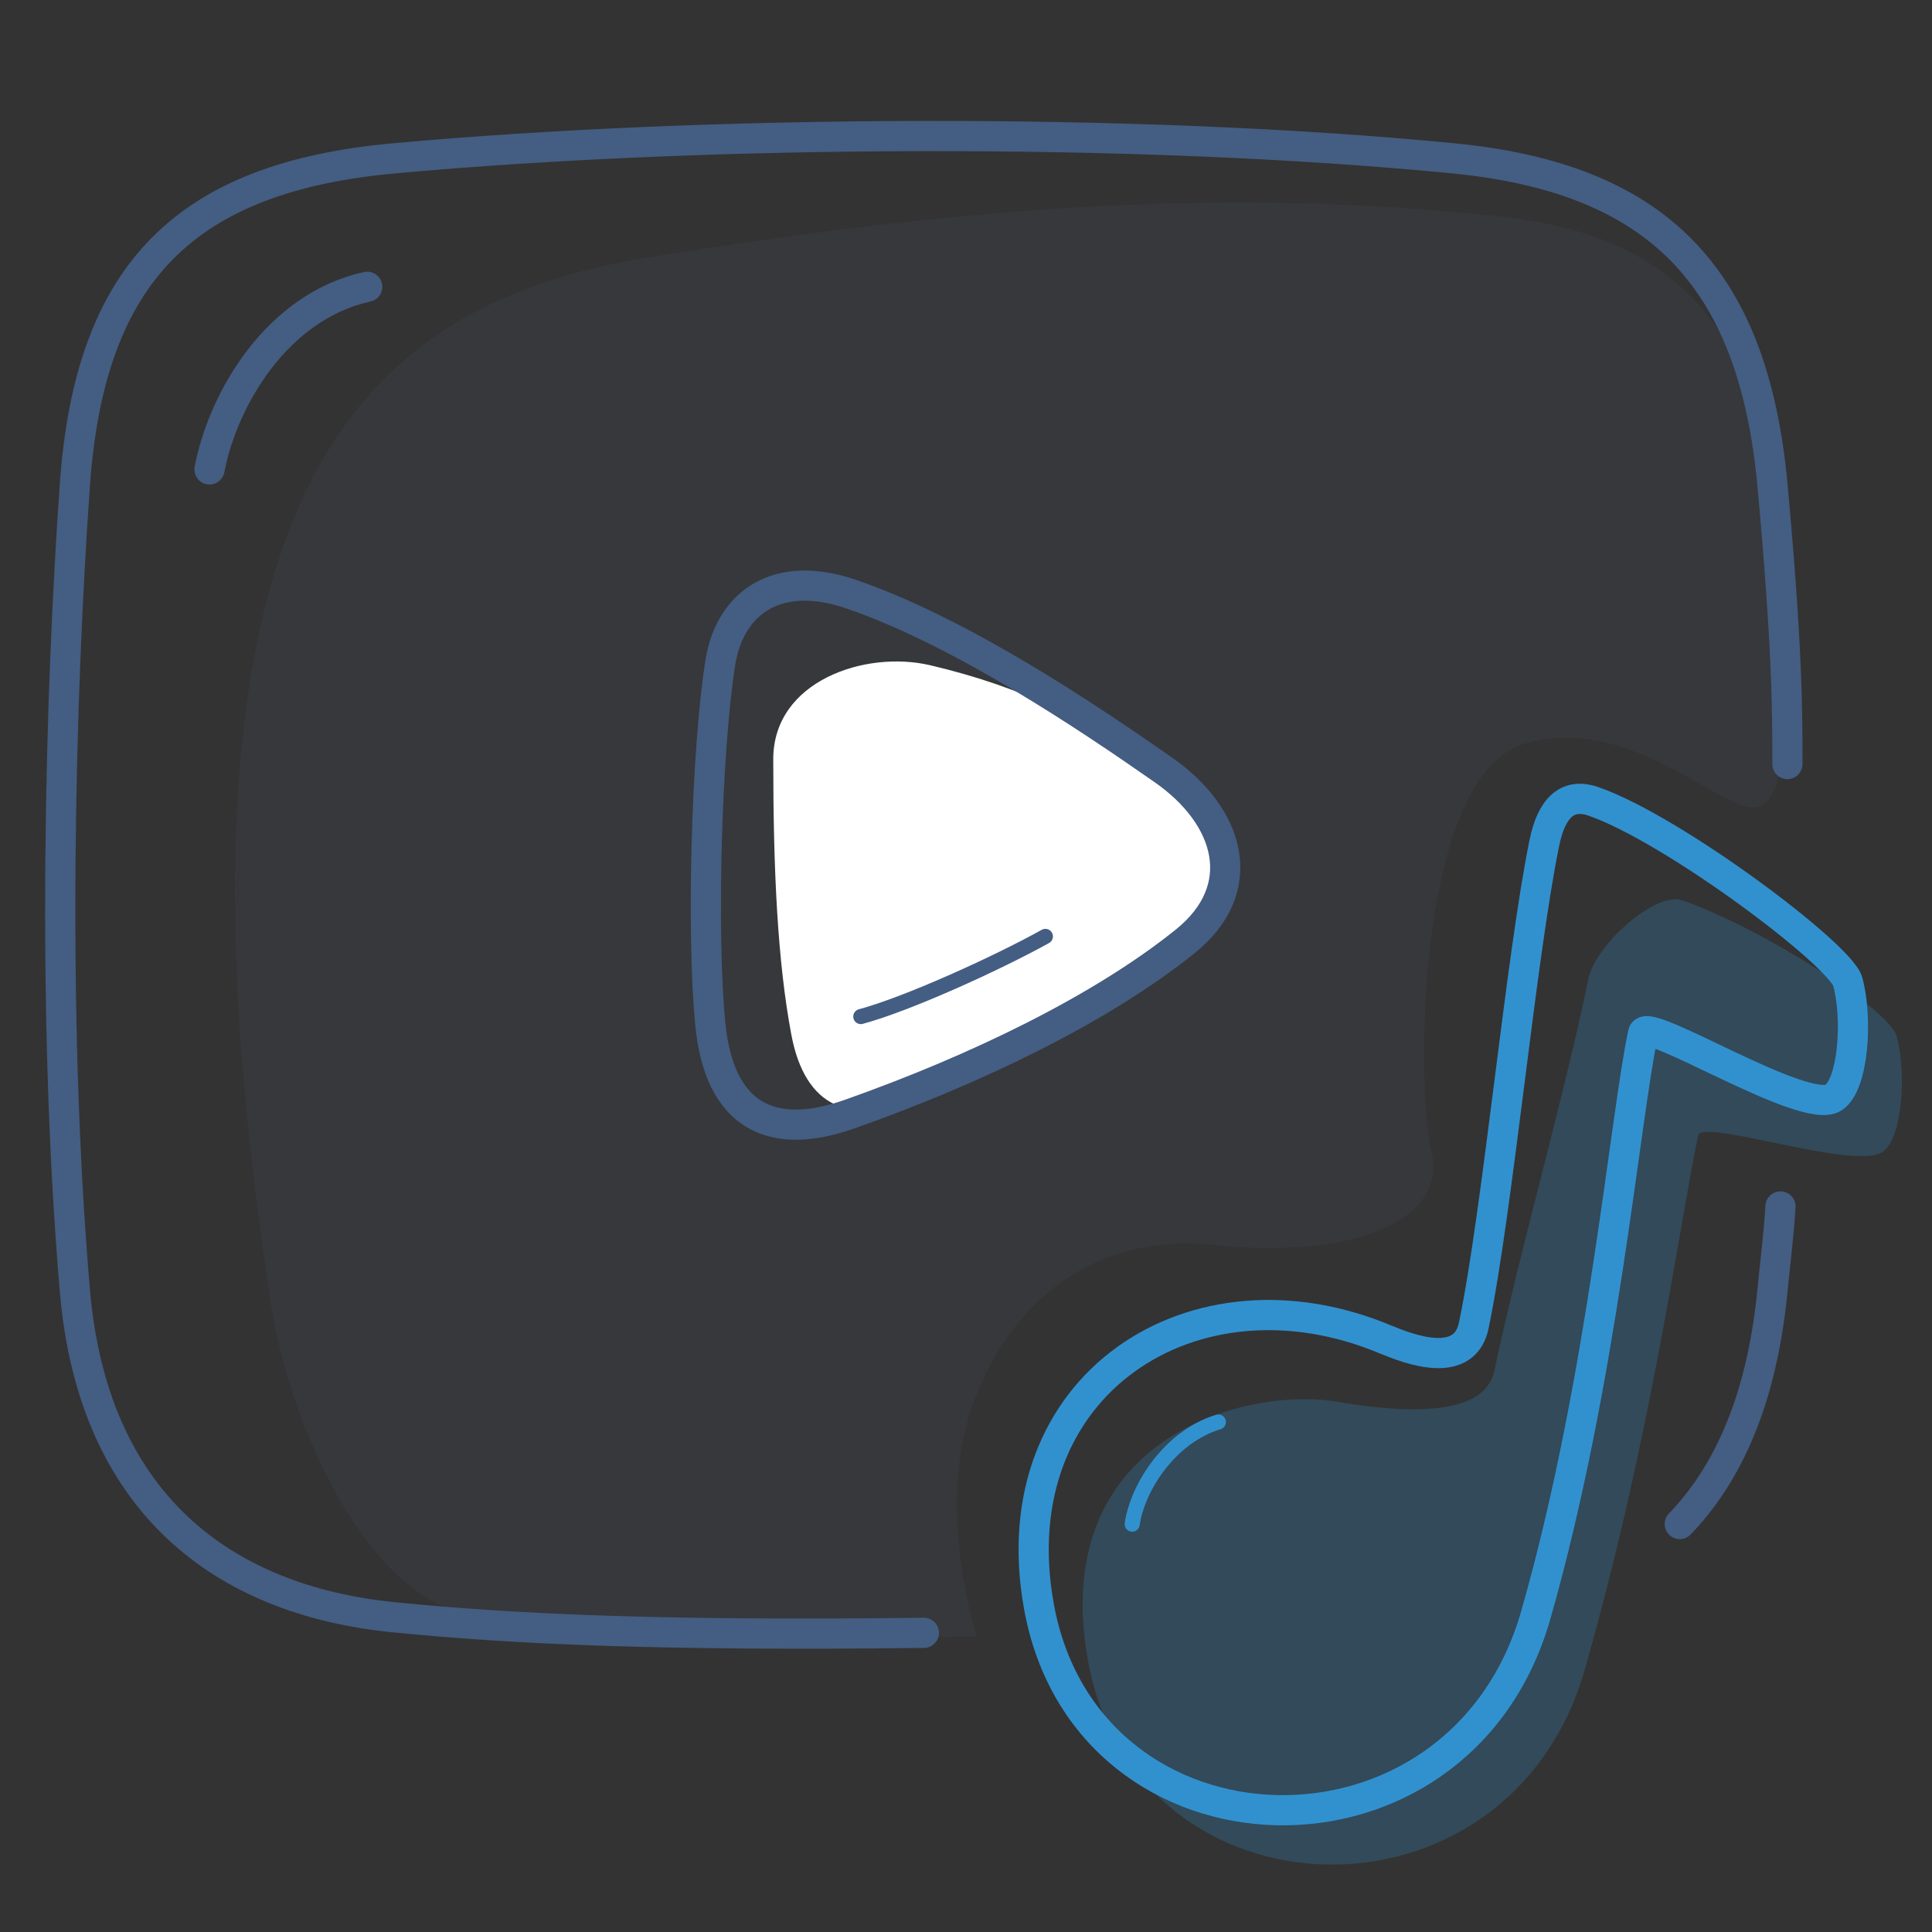 <?xml version="1.0" encoding="UTF-8"?><svg id="aw" xmlns="http://www.w3.org/2000/svg" width="128" height="128" viewBox="0 0 128 128"><rect x="0" y="0" width="128" height="128" fill="#333333" stroke="none"/><rect id="ax" width="128" height="128" style="fill:#606060; opacity:0;"/><g><path d="M116.65,53.41c2.08-1.04,2.03-8.03,1.21-18-1.12-13.64-6.81-19.8-18.42-21.06-18.38-2-35.78-.63-56.51,2.71-15.96,2.57-25.28,11.47-27.07,34.14-.92,11.7,.46,24.5,2.1,35.23,1.29,8.39,6.59,19.59,13.33,20.58,8.34,1.22,18.37,1.64,33.44,1.43,0,0-2.08-6.23-1.04-12.46s6.23-14.54,16.61-13.5c10.38,1.04,15.58-2.08,14.54-6.23s-1.04-24.92,6.23-27,13.5,5.19,15.58,4.15Z" style="fill:#4f5f7a; opacity:.12;"/><path d="M51.23,50.29c0,7.44,.29,13.44,1.2,18.27,.91,4.82,3.92,6.05,8.3,4.16,7-3.02,13.76-6.85,18.2-10.85,3.48-3.14,1.96-7.88-1.74-10.53-4.92-3.53-9.21-5.77-15.58-7.27-4.28-1-10.38,1.04-10.38,6.23Z" style="fill:#fff;"/><path d="M117.96,79.93c-.11,1.91-.33,3.52-.53,5.58-.61,6.23-2.44,11.62-6.14,15.46" style="fill:none; stroke:#445d82; stroke-linecap:round; stroke-linejoin:round; stroke-width:2px;"/><path d="M61.21,108.18c-17.3,.21-27.04-.23-35.1-1.03-11.4-1.13-19.95-7.62-21.15-21.64-1.57-18.37-.98-39.56,0-53.38,1-14.21,7.45-20.39,21.15-21.64,20.65-1.88,49.07-2.06,70.17,0,13.33,1.3,19.86,7.63,21.15,21.64,.94,10.24,1,14.58,.99,18.49" style="fill:none; stroke:#445d82; stroke-linecap:round; stroke-linejoin:round; stroke-width:2px;"/><path d="M47.72,43.92c-.92,5.85-1.25,17.9-.66,23.92,.58,6.01,3.96,7.84,9.24,5.97,8.43-2.98,16.67-6.98,22.22-11.44,4.35-3.5,2.99-8.27-1.44-11.36-5.11-3.57-13.41-9.14-20.67-11.64-4.87-1.68-8.05,.5-8.69,4.55Z" style="fill:none; stroke:#445d82; stroke-miterlimit:10; stroke-width:2px;"/><path d="M24.33,19c-5.94,1.3-9.54,7.37-10.45,12.1" style="fill:none; stroke:#445d82; stroke-linecap:round; stroke-linejoin:round; stroke-width:2px;"/><path d="M80.72,94.21c-3.21,.98-5.35,4.31-5.71,6.77" style="fill:none; stroke:#3191cf; stroke-linecap:round; stroke-linejoin:round;"/><path d="M57.03,67.35c3.03-.81,8.95-3.49,12.23-5.31" style="fill:none; stroke:#445d82; stroke-linecap:round; stroke-linejoin:round;"/><path d="M88.62,92.87c-6.23-1.04-19.19,2.47-16.54,17.15,3.16,17.53,27.86,18.3,32.92,.58,4.46-15.63,6.28-29.61,7.51-35.38,.24-1.14,10.3,2.32,12.19,1.12,1.33-.84,1.63-5.21,.96-7.69-.48-1.77-8.86-7.12-14.19-9-1.75-.62-5.76,2.91-6.23,5.19-1.57,7.65-4.65,18.41-6.23,25.96-.53,2.53-4.15,3.12-10.38,2.08Z" style="fill:#3191cf; opacity:.25;"/><path d="M91.88,88.78c-12.74-5.41-25.7,2.96-23.05,17.64,3.16,17.53,27.86,18.3,32.92,.58,4.46-15.63,5.88-32.77,7.11-38.55,.24-1.14,10.7,5.48,12.6,4.28,1.33-.84,1.63-5.21,.96-7.69-.48-1.77-11.5-10.07-16.83-11.94-1.75-.62-2.8,.44-3.27,2.73-1.57,7.65-3.1,24.44-4.68,31.99-.53,2.53-3.28,2-5.74,.96Z" style="fill:none; stroke:#3191cf; stroke-linecap:round; stroke-linejoin:round; stroke-width:2px;"/></g></svg>